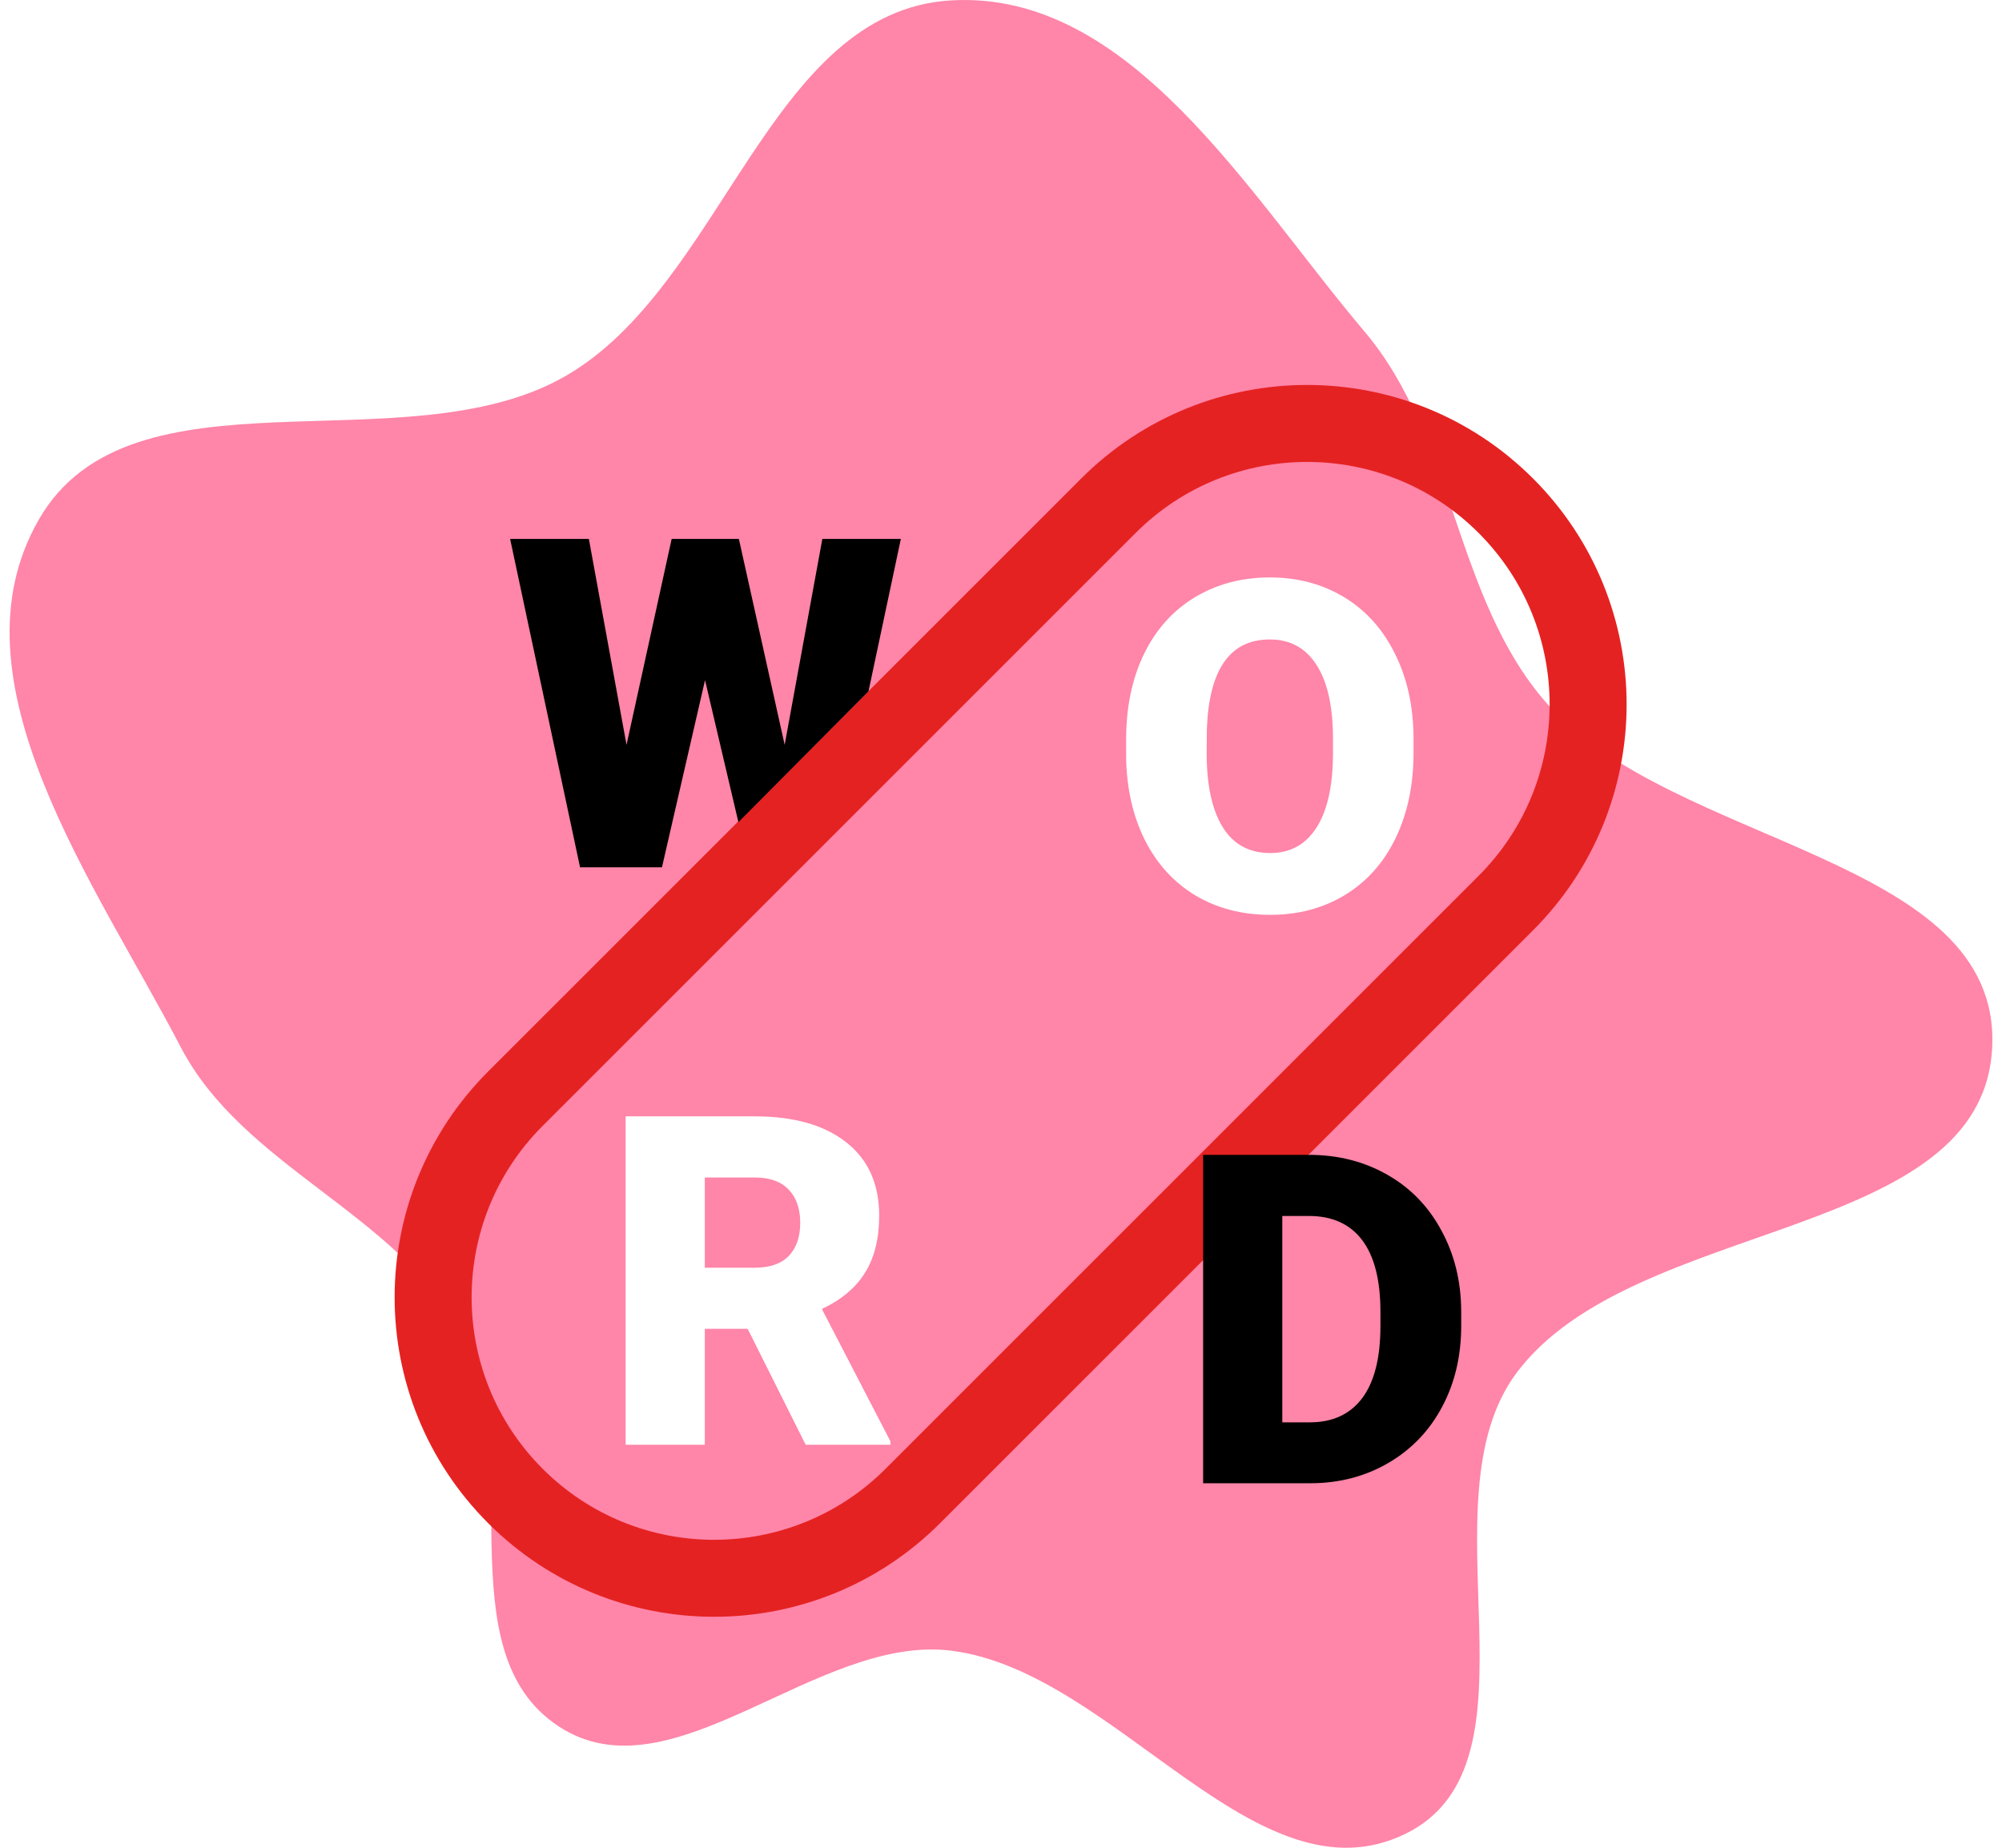 <svg width="104" height="96" viewBox="0 0 104 96" fill="none" xmlns="http://www.w3.org/2000/svg">
<g clip-path="url(#clip0_293_27176)">
<path fill-rule="evenodd" clip-rule="evenodd" d="M49.426 0.019C58.737 -0.507 64.855 10.105 70.881 17.222C75.594 22.788 75.536 31.053 80.346 36.535C86.883 43.986 103.938 44.485 103.491 54.389C103.034 64.542 84.85 63.188 78.776 71.337C73.789 78.029 80.514 91.588 73.024 95.269C65.281 99.074 57.985 86.845 49.426 85.762C42.441 84.879 34.937 93.554 29.04 89.705C23.016 85.773 27.423 75.401 23.924 69.115C20.51 62.983 12.621 60.615 9.381 54.389C4.941 45.859 -2.771 35.351 2.009 27.007C6.781 18.675 20.981 24.316 29.326 19.567C37.589 14.864 39.934 0.554 49.426 0.019Z" fill="#FF85A9"/>
<g filter="url(#filter0_d_293_27176)">
<path fill-rule="evenodd" clip-rule="evenodd" d="M58.996 23.689L28.189 54.496C23.27 59.415 23.27 67.391 28.189 72.311C33.109 77.23 41.085 77.23 46.004 72.311L76.811 41.504C81.73 36.585 81.73 28.609 76.811 23.689C71.891 18.77 63.915 18.77 58.996 23.689ZM25.361 51.667C18.88 58.149 18.88 68.657 25.361 75.139C31.843 81.62 42.351 81.62 48.833 75.139L79.639 44.333C86.12 37.851 86.12 27.343 79.639 20.861C73.157 14.38 62.649 14.38 56.167 20.861L25.361 51.667Z" fill="#E52222"/>
<path fill-rule="evenodd" clip-rule="evenodd" d="M42.719 24L40.762 34.699L38.383 24H34.891L32.547 34.699L30.59 24H26.5L30.133 41.062H34.387L36.625 31.336L38.359 38.715L45.117 31.916L46.797 24H42.719Z" fill="black"/>
<path d="M62.5 73.062V56H67.996C69.504 56 70.859 56.344 72.062 57.031C73.266 57.711 74.203 58.676 74.875 59.926C75.555 61.168 75.898 62.562 75.906 64.109V64.894C75.906 66.457 75.574 67.859 74.91 69.102C74.254 70.336 73.324 71.305 72.121 72.008C70.926 72.703 69.59 73.055 68.113 73.062H62.5ZM66.613 59.176V69.898H68.043C69.223 69.898 70.129 69.481 70.762 68.644C71.394 67.801 71.711 66.551 71.711 64.894V64.156C71.711 62.508 71.394 61.266 70.762 60.43C70.129 59.594 69.207 59.176 67.996 59.176H66.613Z" fill="black"/>
<path d="M73.43 35.117C73.43 36.781 73.121 38.254 72.504 39.535C71.887 40.816 71.008 41.805 69.867 42.5C68.734 43.188 67.441 43.531 65.988 43.531C64.535 43.531 63.246 43.199 62.121 42.535C60.996 41.863 60.117 40.906 59.484 39.664C58.859 38.422 58.531 36.996 58.5 35.387V34.426C58.5 32.754 58.805 31.281 59.414 30.008C60.031 28.727 60.91 27.738 62.051 27.043C63.199 26.348 64.504 26 65.965 26C67.41 26 68.699 26.344 69.832 27.031C70.965 27.719 71.844 28.699 72.469 29.973C73.102 31.238 73.422 32.691 73.43 34.332V35.117ZM69.246 34.402C69.246 32.707 68.961 31.422 68.391 30.547C67.828 29.664 67.019 29.223 65.965 29.223C63.902 29.223 62.812 30.77 62.695 33.863L62.684 35.117C62.684 36.789 62.961 38.074 63.516 38.973C64.07 39.871 64.894 40.32 65.988 40.32C67.027 40.32 67.828 39.879 68.391 38.996C68.953 38.113 69.238 36.844 69.246 35.188V34.402Z" fill="white"/>
<path d="M38.84 65.039H36.613V71.062H32.5V54H39.215C41.238 54 42.82 54.449 43.961 55.348C45.102 56.246 45.672 57.516 45.672 59.156C45.672 60.344 45.43 61.328 44.945 62.109C44.469 62.891 43.719 63.523 42.695 64.008L46.258 70.887V71.062H41.852L38.84 65.039ZM36.613 61.863H39.215C39.996 61.863 40.582 61.66 40.973 61.254C41.371 60.84 41.57 60.266 41.57 59.531C41.57 58.797 41.371 58.223 40.973 57.809C40.574 57.387 39.988 57.176 39.215 57.176H36.613V61.863Z" fill="white"/>
</g>
</g>
<defs>
<filter id="filter0_d_293_27176" x="16.5" y="16" width="72" height="72" filterUnits="userSpaceOnUse" color-interpolation-filters="sRGB">
<feFlood flood-opacity="0" result="BackgroundImageFix"/>
<feColorMatrix in="SourceAlpha" type="matrix" values="0 0 0 0 0 0 0 0 0 0 0 0 0 0 0 0 0 0 127 0" result="hardAlpha"/>
<feOffset dy="4"/>
<feGaussianBlur stdDeviation="2"/>
<feComposite in2="hardAlpha" operator="out"/>
<feColorMatrix type="matrix" values="0 0 0 0 0 0 0 0 0 0 0 0 0 0 0 0 0 0 0.25 0"/>
<feBlend mode="normal" in2="BackgroundImageFix" result="effect1_dropShadow_293_27176"/>
<feBlend mode="normal" in="SourceGraphic" in2="effect1_dropShadow_293_27176" result="shape"/>
</filter>
<clipPath id="clip0_293_27176">
<rect width="103" height="96" fill="white" transform="translate(0.5)"/>
</clipPath>
</defs>
</svg>
